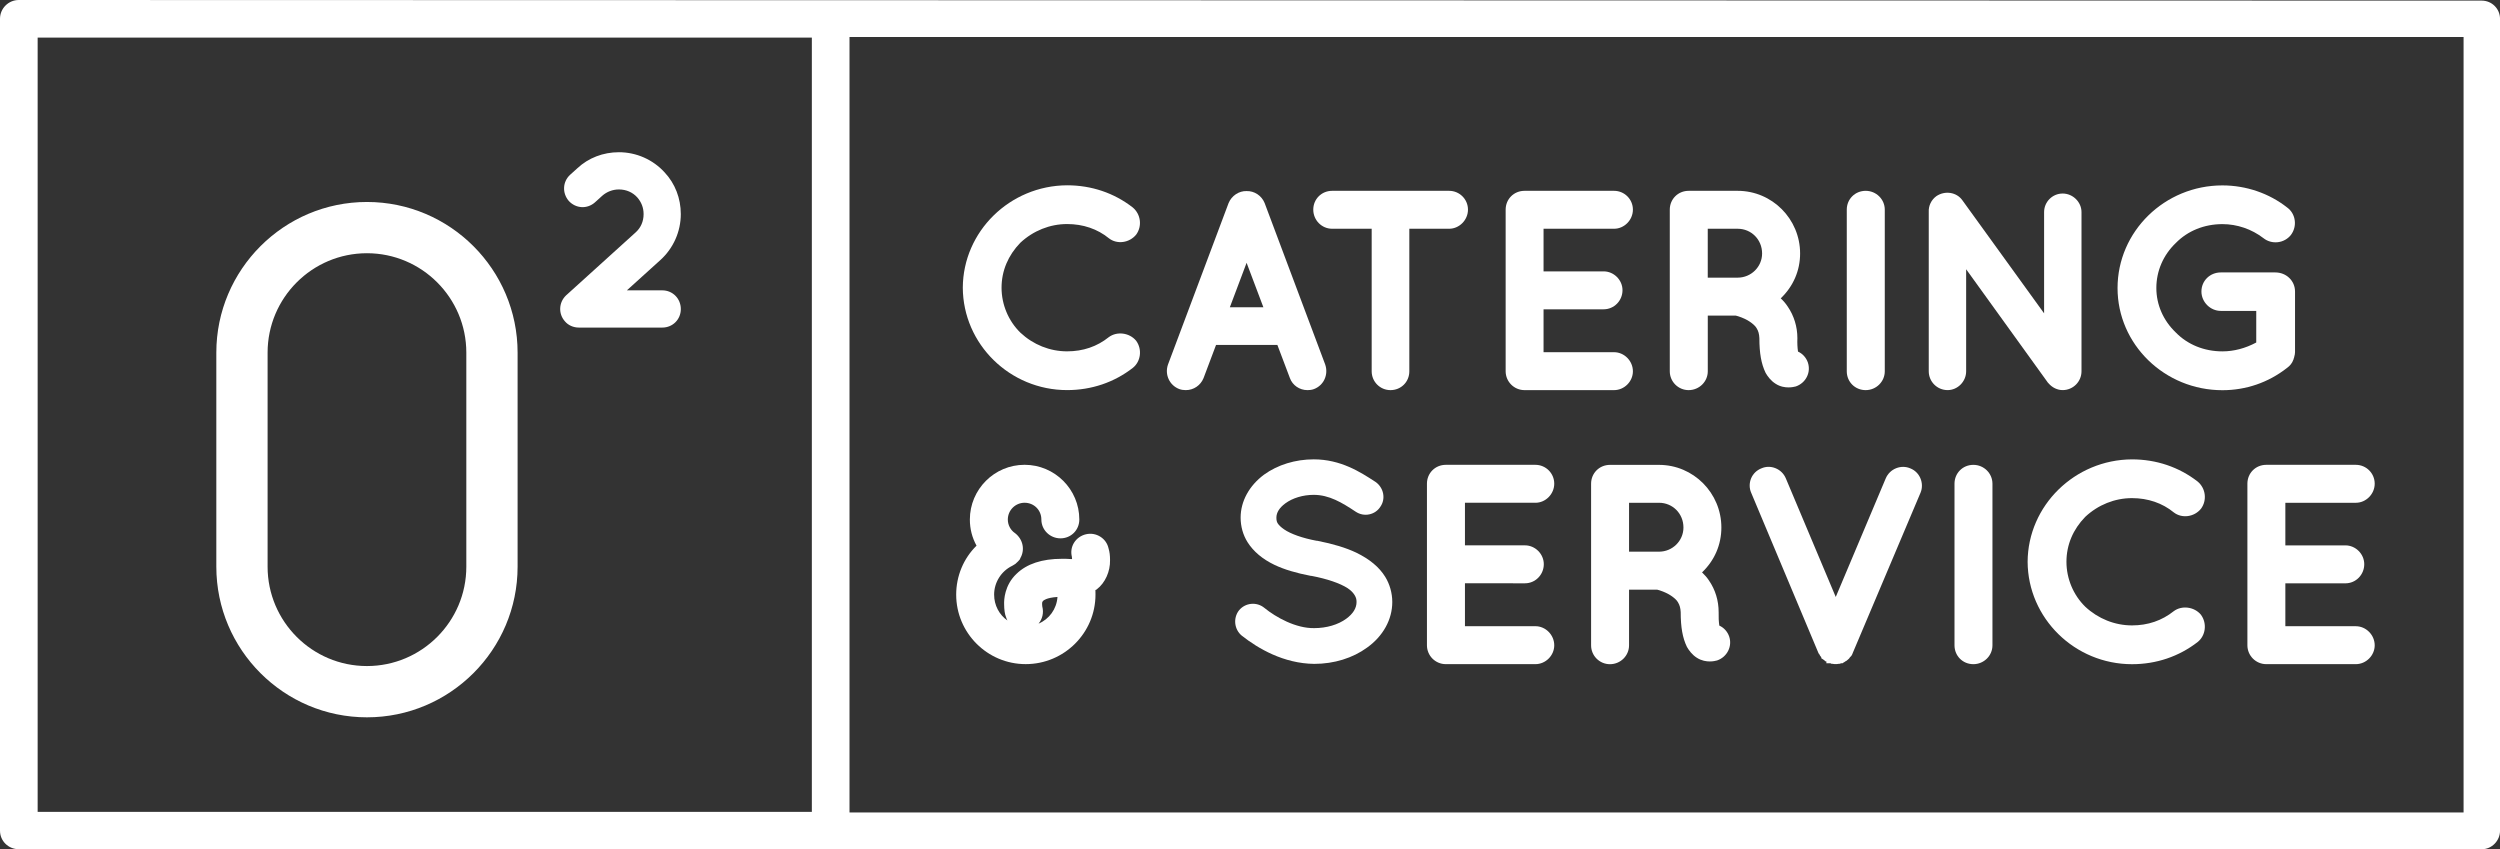 <?xml version="1.0" encoding="utf-8"?>
<!-- Generator: Adobe Illustrator 16.0.0, SVG Export Plug-In . SVG Version: 6.00 Build 0)  -->
<!DOCTYPE svg PUBLIC "-//W3C//DTD SVG 1.1//EN" "http://www.w3.org/Graphics/SVG/1.1/DTD/svg11.dtd">
<svg version="1.1" id="Calque_1" xmlns="http://www.w3.org/2000/svg" xmlns:xlink="http://www.w3.org/1999/xlink" x="0px" y="0px"
	 width="100px" height="33.969px" viewBox="0 0 100 33.969" enable-background="new 0 0 100 33.969" xml:space="preserve">
<rect x="0" y="0" width="100" height="33.969" fill="#333333" stroke="none"/>
<g>
	<path fill="#FFFFFF" d="M14.678,28.693c-3.322,0-6.025-2.703-6.025-6.025v-8.563c0-3.323,2.704-6.026,6.025-6.026
		c3.323,0,6.026,2.703,6.026,6.026v8.563C20.705,25.99,18.001,28.693,14.678,28.693 M14.678,10.129
		c-2.192,0-3.974,1.783-3.974,3.976v8.563c0,2.191,1.782,3.974,3.974,3.974s3.975-1.783,3.975-3.974v-8.563
		C18.653,11.912,16.87,10.129,14.678,10.129"/>
	<path fill="#FFFFFF" d="M99.271,0.025L0.753,0C0.337,0,0,0.337,0,0.753v32.473c0,0.416,0.337,0.743,0.753,0.743h98.519
		c0.402,0,0.729-0.34,0.729-0.743V0.753C100,0.351,99.674,0.025,99.271,0.025z M32.474,32.474H1.506V1.505h30.968V32.474z
		 M98.543,32.498H33.98V1.481h64.563V32.498z"/>
	<g>
		<path fill="#FFFFFF" d="M27.232,8.563c0-0.629-0.229-1.219-0.641-1.66c-0.467-0.518-1.136-0.814-1.835-0.814
			c-0.629,0-1.22,0.228-1.659,0.639l-0.292,0.263c-0.301,0.275-0.325,0.733-0.052,1.048c0.136,0.148,0.318,0.235,0.513,0.246
			c0.196,0.01,0.386-0.059,0.535-0.193l0.288-0.261c0.187-0.164,0.423-0.253,0.668-0.253c0.289,0,0.549,0.113,0.733,0.317
			c0.168,0.192,0.254,0.416,0.254,0.669c0,0.292-0.111,0.547-0.321,0.734l-2.781,2.518c-0.296,0.283-0.314,0.739-0.042,1.041
			c0.13,0.154,0.336,0.246,0.553,0.246h3.34c0.414,0,0.74-0.325,0.74-0.74c0-0.419-0.326-0.749-0.74-0.749h-1.418l1.342-1.214
			C26.935,9.931,27.232,9.262,27.232,8.563z"/>
		<path fill="#FFFFFF" d="M45.442,13.626c-0.265-0.317-0.76-0.383-1.088-0.142c-0.472,0.379-1.034,0.57-1.67,0.57
			c-0.69,0-1.354-0.266-1.868-0.747c-0.479-0.468-0.754-1.124-0.754-1.799c0-0.672,0.263-1.295,0.752-1.798
			c0.516-0.481,1.18-0.748,1.871-0.748c0.637,0,1.214,0.196,1.672,0.57c0.324,0.253,0.821,0.187,1.092-0.15
			c0.244-0.339,0.184-0.813-0.14-1.084c-0.746-0.58-1.652-0.886-2.625-0.886c-2.291,0.011-4.162,1.848-4.172,4.095v0.001
			c0.011,2.259,1.883,4.096,4.173,4.096c0.971,0,1.878-0.306,2.626-0.887c0.322-0.255,0.384-0.741,0.138-1.082L45.442,13.626z"/>
		<path fill="#FFFFFF" d="M51.596,15.123c0.105,0.289,0.387,0.482,0.701,0.482c0.059,0,0.17-0.005,0.262-0.042
			c0.393-0.148,0.588-0.579,0.449-0.982l-2.423-6.46c-0.121-0.297-0.41-0.486-0.72-0.478c-0.304-0.011-0.601,0.185-0.722,0.481
			l-2.424,6.46c-0.138,0.4,0.06,0.831,0.456,0.98c0.083,0.029,0.165,0.041,0.257,0.041c0.312,0,0.59-0.187,0.71-0.48l0.5-1.328
			h2.453L51.596,15.123z M50.535,12.29h-1.341l0.67-1.778L50.535,12.29z"/>
		<path fill="#FFFFFF" d="M58.719,8.385c0-0.415-0.338-0.752-0.754-0.752h-4.68c-0.422,0-0.754,0.331-0.754,0.752
			c0,0.422,0.338,0.765,0.754,0.765h1.582v5.702c0,0.416,0.336,0.753,0.752,0.753c0.424,0,0.754-0.33,0.754-0.753V9.15h1.592
			C58.373,9.15,58.719,8.8,58.719,8.385z"/>
		<path fill="#FFFFFF" d="M60.98,15.605h3.582c0.41,0,0.754-0.345,0.754-0.753c0-0.414-0.344-0.764-0.754-0.764h-2.82v-1.716h2.404
			c0.416,0,0.754-0.342,0.754-0.764c0-0.409-0.346-0.753-0.754-0.753h-2.404V9.15h2.82c0.41,0,0.754-0.35,0.754-0.765
			c0-0.415-0.338-0.752-0.754-0.752H60.98c-0.424,0-0.754,0.331-0.754,0.752v6.467C60.227,15.267,60.564,15.605,60.98,15.605z"/>
		<path fill="#FFFFFF" d="M70.264,13.127l0.004,0.007c0.066,0.105,0.1,0.228,0.107,0.391c0,0.604,0.076,1.029,0.246,1.382
			l0.004,0.009c0.076,0.133,0.207,0.316,0.402,0.436c0.186,0.12,0.377,0.144,0.508,0.144h0.012c0.125,0,0.225-0.024,0.275-0.036
			l0.014-0.004c0.191-0.066,0.348-0.202,0.438-0.381c0.092-0.181,0.104-0.387,0.039-0.579v0c-0.07-0.196-0.211-0.35-0.393-0.433
			c-0.023-0.156-0.033-0.336-0.025-0.537c0-0.461-0.137-0.9-0.389-1.267c-0.078-0.119-0.17-0.226-0.277-0.325
			c0.5-0.478,0.775-1.108,0.775-1.794c0-1.382-1.119-2.507-2.498-2.507h-1.961c-0.422,0-0.754,0.331-0.754,0.752v6.467
			c0,0.416,0.34,0.753,0.754,0.753c0.422,0,0.766-0.338,0.766-0.753v-2.227h1.123c0.094,0.022,0.346,0.101,0.549,0.237
			C70.121,12.954,70.219,13.046,70.264,13.127z M70.484,10.139c0,0.533-0.438,0.967-0.979,0.967h-1.195V9.15h1.195
			C70.055,9.15,70.484,9.585,70.484,10.139z"/>
		<path fill="#FFFFFF" d="M74.627,15.605c0.42,0,0.764-0.338,0.764-0.753V8.385c0-0.415-0.344-0.752-0.764-0.752
			c-0.424,0-0.756,0.331-0.756,0.752v6.467C73.871,15.275,74.203,15.605,74.627,15.605z"/>
		<path fill="#FFFFFF" d="M78.646,14.852V10.77l3.229,4.479c0.02,0.036,0.047,0.064,0.07,0.087c0.143,0.168,0.354,0.268,0.561,0.268
			c0.418,0,0.754-0.338,0.754-0.753V8.484c0-0.402-0.344-0.743-0.754-0.743c-0.408,0-0.742,0.333-0.742,0.743v4.049l-3.268-4.521
			c-0.229-0.326-0.697-0.401-1.043-0.165c-0.201,0.146-0.316,0.387-0.303,0.629v6.375c0,0.416,0.338,0.753,0.754,0.753
			C78.307,15.605,78.646,15.26,78.646,14.852z"/>
		<path fill="#FFFFFF" d="M91.736,14.385l0.01-0.023v-0.007c0-0.003,0-0.007,0.002-0.01c0-0.002,0-0.005,0.002-0.008l0.01-0.021
			l0.004-0.02c0.004-0.019,0.008-0.035,0.012-0.051c0.012-0.042,0.025-0.093,0.025-0.162v-2.423c0-0.428-0.348-0.763-0.789-0.763
			h-2.18c-0.434,0-0.775,0.335-0.775,0.763c0,0.421,0.355,0.776,0.775,0.776h1.418V13.7c-0.432,0.232-0.896,0.355-1.352,0.355
			c-0.729,0-1.391-0.268-1.869-0.758c-0.5-0.479-0.775-1.11-0.775-1.776c0-0.681,0.275-1.319,0.779-1.802
			c0.477-0.486,1.137-0.754,1.865-0.754c0.586,0,1.168,0.199,1.637,0.559c0.162,0.129,0.365,0.187,0.576,0.164
			c0.207-0.023,0.398-0.128,0.525-0.289c0.127-0.167,0.184-0.384,0.152-0.593c-0.029-0.206-0.137-0.386-0.299-0.504
			c-0.725-0.571-1.645-0.886-2.592-0.886c-2.313,0-4.195,1.843-4.195,4.107c0,2.253,1.883,4.085,4.195,4.085
			c0.941,0,1.834-0.306,2.572-0.882C91.604,14.631,91.691,14.518,91.736,14.385z"/>
		<path fill="#FFFFFF" d="M44.018,21.471c-0.173-0.111-0.379-0.147-0.58-0.1c-0.203,0.047-0.378,0.174-0.482,0.347
			c-0.1,0.166-0.128,0.362-0.081,0.552c0.005,0.038,0.007,0.068,0.008,0.093h-0.003h-0.037c-0.125-0.011-0.249-0.011-0.368-0.011
			c-0.793,0-1.404,0.203-1.813,0.6c-0.486,0.458-0.503,1.051-0.497,1.216c0,0.212,0.031,0.419,0.076,0.516
			c0.014,0.048,0.033,0.093,0.055,0.136c-0.323-0.227-0.531-0.604-0.531-1.036c0-0.484,0.281-0.934,0.717-1.148
			c0.017-0.008,0.03-0.016,0.043-0.024c0.002-0.003,0.006-0.005,0.013-0.009c0.017-0.009,0.029-0.016,0.041-0.024
			c0.033-0.016,0.053-0.037,0.063-0.048c0.014-0.014,0.028-0.026,0.041-0.038c0.031-0.028,0.063-0.058,0.093-0.097l0.031-0.041
			v-0.018c0.202-0.335,0.117-0.759-0.201-1.008l-0.008-0.005c-0.178-0.122-0.285-0.325-0.285-0.543c0-0.371,0.302-0.671,0.671-0.671
			c0.376,0,0.671,0.294,0.671,0.671c0,0.416,0.343,0.753,0.765,0.753s0.753-0.332,0.753-0.753c0-1.208-0.982-2.189-2.189-2.189
			c-1.207,0-2.189,0.981-2.189,2.189c0,0.372,0.089,0.723,0.267,1.046c-0.52,0.509-0.814,1.215-0.814,1.957
			c0,1.533,1.247,2.781,2.78,2.781c1.54,0,2.792-1.248,2.792-2.781c0-0.06,0-0.12-0.003-0.182c0.005-0.002,0.012-0.005,0.019-0.008
			l0.02-0.008l0.016-0.013c0.334-0.255,0.542-0.715,0.53-1.173c0-0.183-0.018-0.326-0.059-0.462
			C44.301,21.745,44.187,21.579,44.018,21.471z M41.692,24.262c0-0.003,0-0.007-0.002-0.013c-0.002-0.018-0.006-0.044-0.006-0.08
			c0-0.078,0.005-0.097,0.042-0.134l0.01-0.01c0.001-0.001,0.112-0.117,0.563-0.147c-0.033,0.485-0.332,0.888-0.757,1.068
			C41.695,24.762,41.757,24.511,41.692,24.262z"/>
		<path fill="#FFFFFF" d="M54.246,22.104c-0.408-0.193-0.914-0.347-1.549-0.472l-0.037-0.002c-0.559-0.105-1.029-0.271-1.297-0.456
			c-0.117-0.08-0.207-0.166-0.254-0.24c-0.033-0.054-0.053-0.11-0.053-0.228c0-0.203,0.119-0.394,0.354-0.569
			c0.295-0.218,0.711-0.343,1.139-0.343c0.617,0,1.127,0.307,1.682,0.676c0.162,0.107,0.355,0.145,0.543,0.104
			c0.188-0.04,0.346-0.152,0.443-0.308c0.104-0.149,0.143-0.333,0.109-0.518c-0.035-0.189-0.145-0.361-0.307-0.473l-0.027-0.017
			c-0.576-0.374-1.363-0.884-2.443-0.884c-0.736,0-1.441,0.217-1.986,0.611c-0.595,0.441-0.938,1.067-0.938,1.72
			c0,0.353,0.095,0.691,0.275,0.98c0.237,0.375,0.602,0.682,1.082,0.911c0.387,0.184,0.862,0.326,1.452,0.439l0.035,0.002
			c0.611,0.116,1.133,0.294,1.434,0.489c0.131,0.088,0.219,0.177,0.283,0.281c0.057,0.095,0.076,0.167,0.076,0.273
			c0,0.245-0.139,0.469-0.41,0.668c-0.324,0.239-0.791,0.377-1.283,0.377c-0.732,0.013-1.531-0.431-1.996-0.811
			c-0.307-0.251-0.761-0.207-1.012,0.099l-0.003,0.003c-0.239,0.311-0.189,0.762,0.114,1.011c0.644,0.508,1.67,1.116,2.898,1.128
			c0.791,0,1.543-0.232,2.117-0.654c0.639-0.458,1.004-1.123,1.004-1.821c0-0.356-0.102-0.716-0.285-1.011
			C55.166,22.683,54.787,22.367,54.246,22.104z"/>
		<path fill="#FFFFFF" d="M61.416,20.111c0.41,0,0.754-0.35,0.754-0.765s-0.338-0.753-0.754-0.753h-3.584
			c-0.422,0-0.754,0.331-0.754,0.753v6.466c0,0.416,0.338,0.754,0.754,0.754h3.584c0.41,0,0.754-0.345,0.754-0.754
			c0-0.414-0.344-0.764-0.754-0.764h-2.818v-1.716H61c0.414,0,0.752-0.343,0.752-0.765c0-0.408-0.344-0.753-0.752-0.753h-2.402
			v-1.704H61.416z"/>
		<path fill="#FFFFFF" d="M69.166,25.457c-0.07-0.196-0.209-0.35-0.393-0.433c-0.023-0.156-0.033-0.335-0.027-0.537
			c0-0.461-0.133-0.9-0.387-1.267c-0.078-0.118-0.172-0.225-0.277-0.324c0.5-0.478,0.773-1.108,0.773-1.795
			c0-1.382-1.119-2.506-2.494-2.506h-1.963c-0.422,0-0.754,0.331-0.754,0.753v6.466c0,0.416,0.338,0.754,0.754,0.754
			c0.422,0,0.764-0.338,0.764-0.754v-2.227h1.127c0.092,0.022,0.344,0.101,0.547,0.237c0.139,0.092,0.236,0.184,0.281,0.265
			l0.004,0.008c0.064,0.104,0.1,0.227,0.107,0.39c0,0.604,0.076,1.03,0.246,1.382l0.004,0.008c0.076,0.133,0.207,0.317,0.4,0.436
			c0.188,0.12,0.381,0.145,0.51,0.145h0.01c0.127,0,0.227-0.024,0.277-0.038l0.014-0.004C69.086,26.279,69.301,25.849,69.166,25.457
			L69.166,25.457z M67.338,21.1c0,0.533-0.438,0.967-0.977,0.967h-1.199v-1.956h1.199C66.908,20.111,67.338,20.545,67.338,21.1z"/>
		<path fill="#FFFFFF" d="M76.418,18.737c-0.18-0.079-0.381-0.083-0.57-0.009c-0.189,0.075-0.338,0.219-0.418,0.406l-2,4.745
			l-1.998-4.747c-0.08-0.187-0.229-0.332-0.418-0.406c-0.184-0.073-0.381-0.069-0.553,0.006c-0.189,0.073-0.34,0.217-0.418,0.406
			c-0.076,0.185-0.074,0.395,0.004,0.572l2.686,6.4l0.01,0.026l0.021,0.021c0.002,0.001,0.008,0.01,0.021,0.036
			c0.01,0.025,0.023,0.046,0.041,0.064c0.01,0.011,0.018,0.021,0.025,0.03v0.042l0.068,0.044c0.01,0.007,0.02,0.013,0.027,0.019
			c0.016,0.008,0.021,0.013,0.025,0.017l0.045,0.045h0.025c0.006,0.003,0.01,0.006,0.016,0.009l-0.002,0.067h0.15
			c0.006,0.001,0.021,0.004,0.023,0.005l0.033,0.017h0.037c0.047,0.011,0.096,0.011,0.129,0.011s0.074,0,0.127-0.011h0.031
			l0.043-0.015c0.008-0.002,0.014-0.005,0.018-0.006l0.068-0.004l0.021-0.022c0.035-0.015,0.061-0.035,0.082-0.05
			c0.004-0.002,0.006-0.005,0.01-0.008l0.039-0.019l0.02-0.019c0.006-0.005,0.012-0.009,0.018-0.014
			c0.016-0.012,0.031-0.024,0.045-0.039c0.025-0.022,0.035-0.039,0.047-0.063c0.002-0.002,0.004-0.003,0.006-0.004
			c0.004-0.006,0.012-0.012,0.018-0.019c0.021-0.016,0.039-0.038,0.051-0.063c0.018-0.028,0.029-0.056,0.035-0.077l2.717-6.424
			c0.076-0.182,0.072-0.393-0.008-0.578C76.738,18.948,76.594,18.807,76.418,18.737z"/>
		<path fill="#FFFFFF" d="M78.934,18.594c-0.424,0-0.754,0.331-0.754,0.753v6.466c0,0.423,0.33,0.754,0.754,0.754
			c0.422,0,0.764-0.338,0.764-0.754v-6.466C79.697,18.931,79.355,18.594,78.934,18.594z"/>
		<path fill="#FFFFFF" d="M88.037,24.589c-0.264-0.318-0.76-0.385-1.086-0.143c-0.475,0.378-1.035,0.57-1.67,0.57
			c-0.691,0-1.355-0.267-1.869-0.746c-0.479-0.468-0.754-1.125-0.754-1.799c0-0.673,0.262-1.296,0.752-1.797
			c0.516-0.482,1.18-0.749,1.871-0.749c0.635,0,1.213,0.197,1.67,0.571c0.326,0.253,0.822,0.187,1.092-0.151
			c0.246-0.338,0.186-0.814-0.137-1.083c-0.748-0.581-1.654-0.887-2.627-0.887c-2.289,0.011-4.162,1.848-4.174,4.096v0.001
			c0.012,2.258,1.885,4.096,4.176,4.096c0.971,0,1.877-0.307,2.625-0.887c0.322-0.256,0.383-0.742,0.137-1.083L88.037,24.589z"/>
		<path fill="#FFFFFF" d="M94.234,25.049h-2.82v-1.716h2.404c0.416,0,0.752-0.343,0.752-0.765c0-0.408-0.344-0.753-0.752-0.753
			h-2.404v-1.704h2.82c0.408,0,0.754-0.35,0.754-0.765s-0.338-0.753-0.754-0.753H90.65c-0.424,0-0.754,0.331-0.754,0.753v6.466
			c0,0.416,0.34,0.754,0.754,0.754h3.584c0.408,0,0.754-0.345,0.754-0.754C94.988,25.399,94.643,25.049,94.234,25.049z"/>
	</g>
</g>
</svg>
